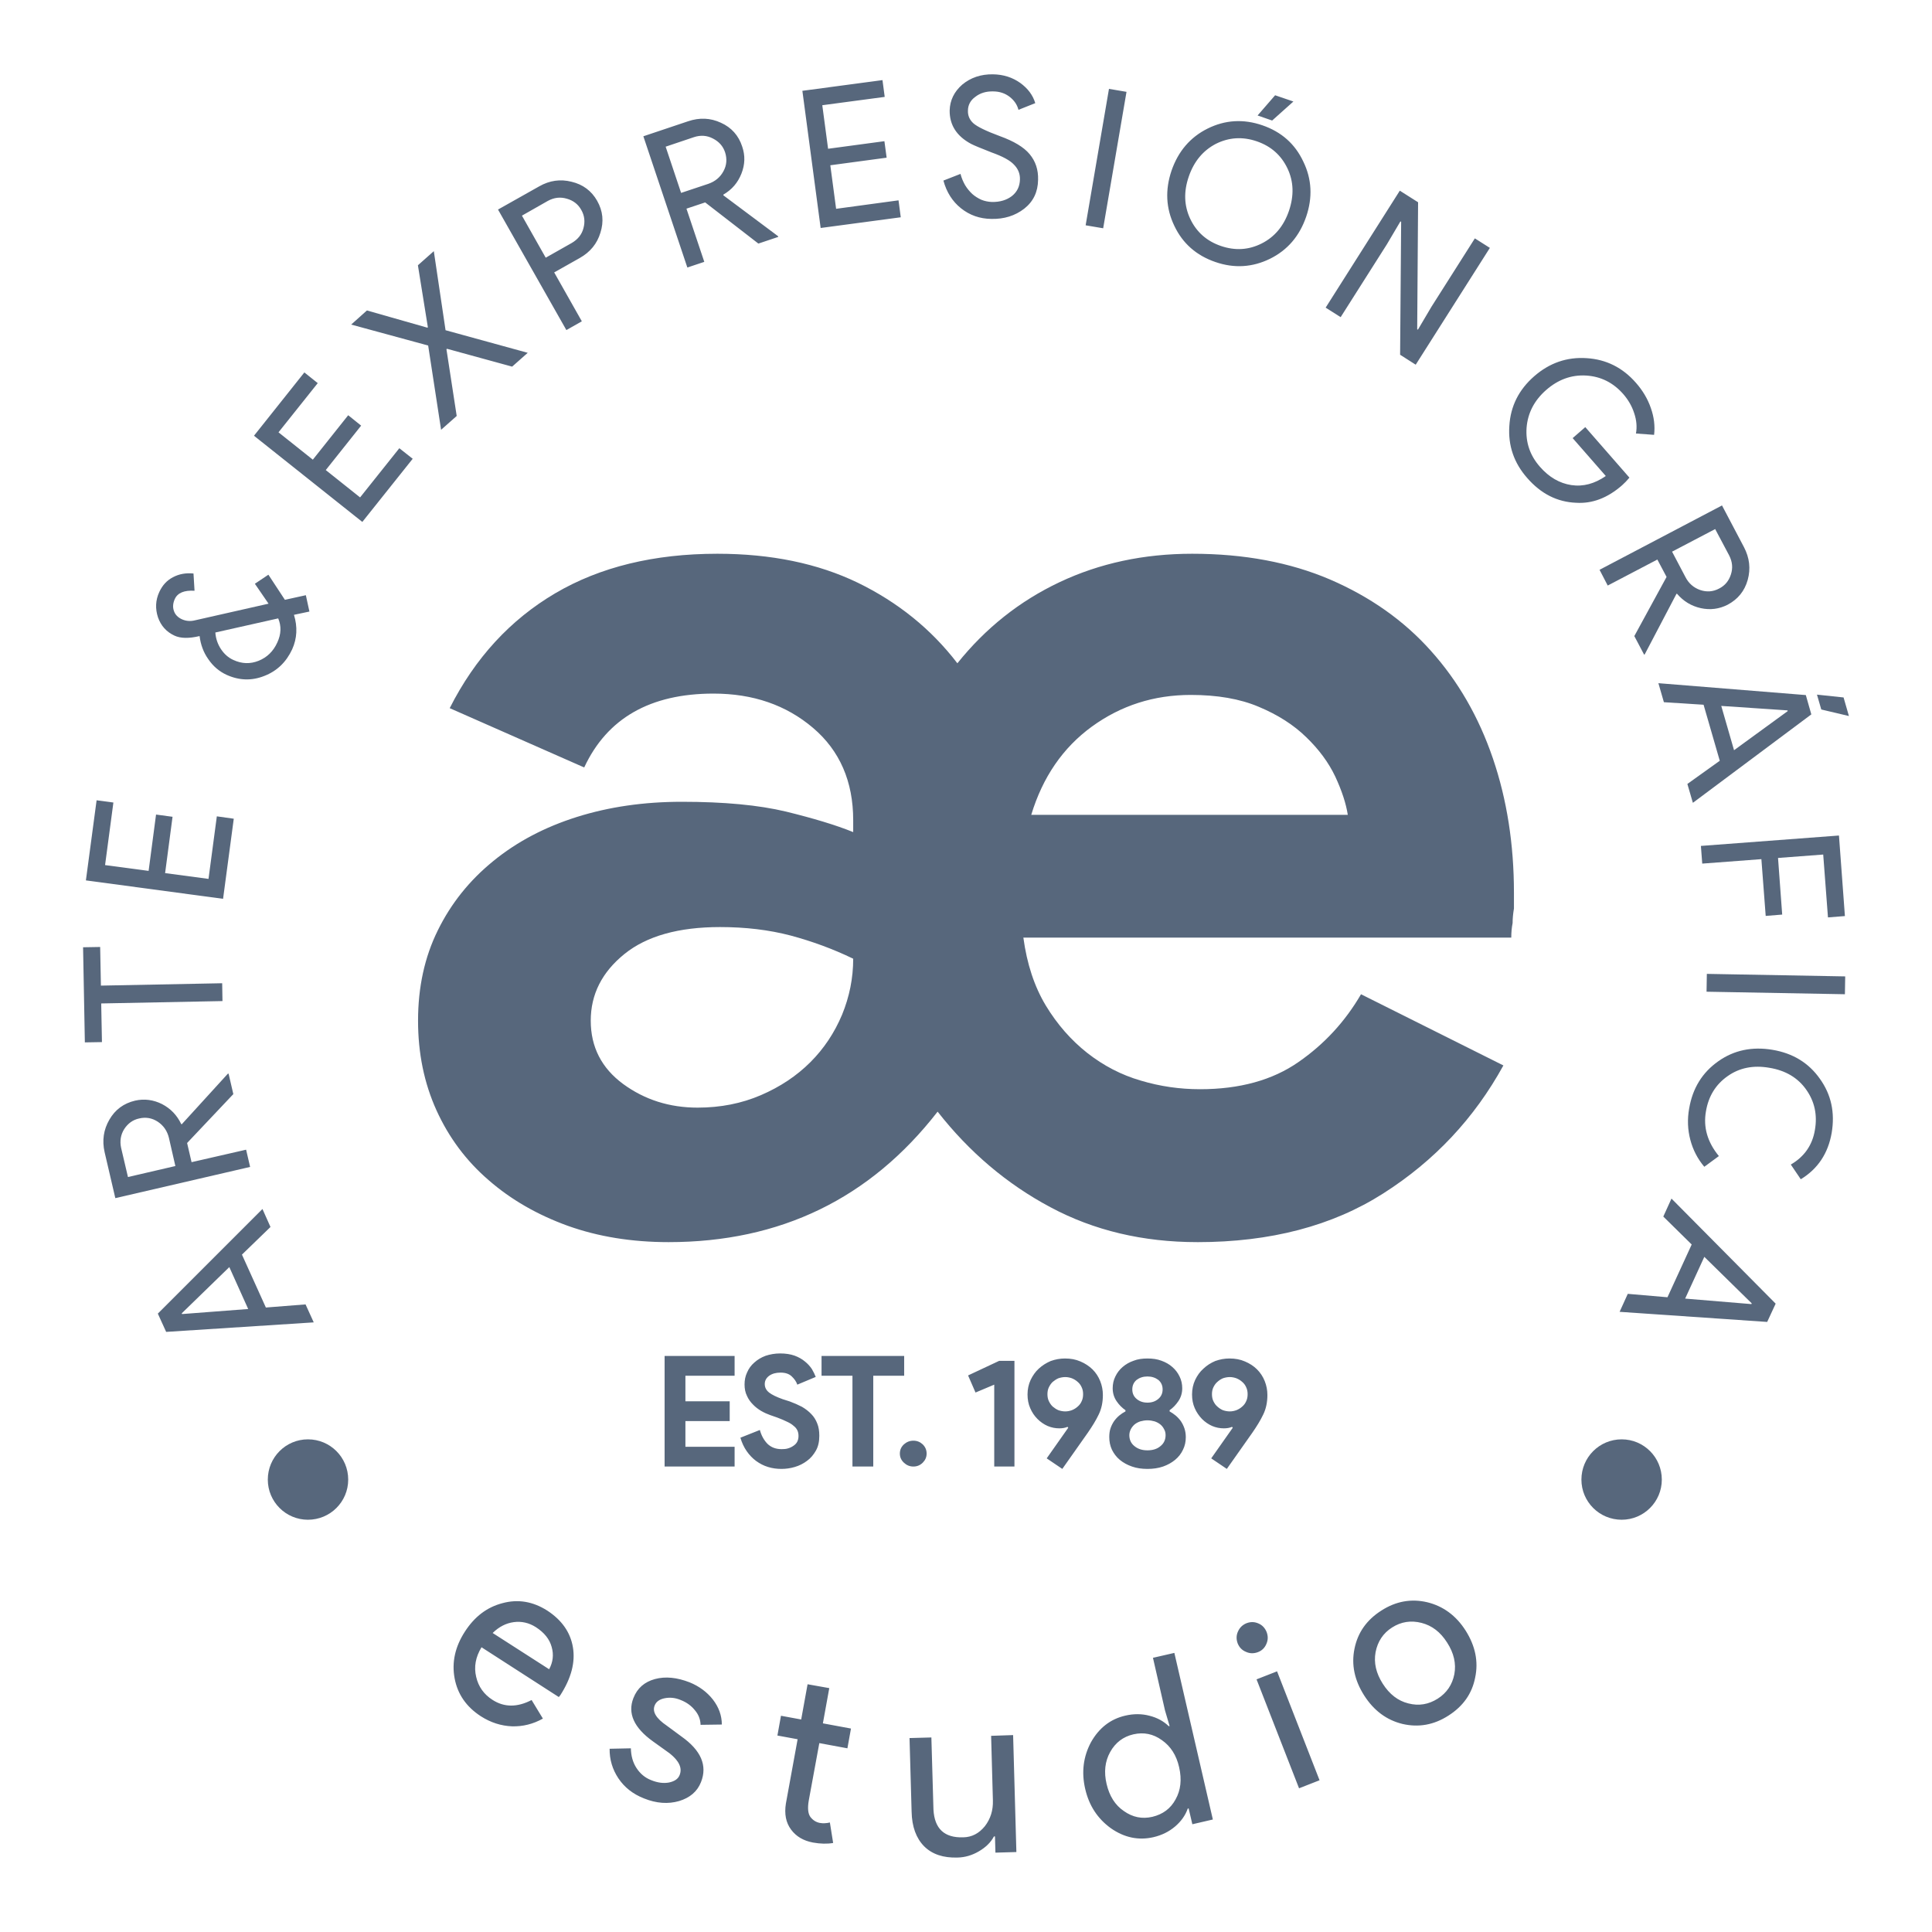 <?xml version="1.0" encoding="UTF-8"?>
<!DOCTYPE svg PUBLIC "-//W3C//DTD SVG 1.1//EN" "http://www.w3.org/Graphics/SVG/1.1/DTD/svg11.dtd">
<!-- Creator: CorelDRAW -->
<svg xmlns="http://www.w3.org/2000/svg" xml:space="preserve" width="130px" height="130px" version="1.1" style="shape-rendering:geometricPrecision; text-rendering:geometricPrecision; image-rendering:optimizeQuality; fill-rule:evenodd; clip-rule:evenodd"
viewBox="0 0 130 130"
 xmlns:xlink="http://www.w3.org/1999/xlink"
 xmlns:xodm="http://www.corel.com/coreldraw/odm/2003">
 <defs>
  <style type="text/css">
   <![CDATA[
    .fil2 {fill:none}
    .fil1 {fill:#57677C}
    .fil0 {fill:#57677C;fill-rule:nonzero}
   ]]>
  </style>
 </defs>
 <g id="Capa_x0020_1">
  <g id="_2091040661712">
   <g>
    <path class="fil0" d="M32.35 115.48c-0.97,-0.63 -1.56,-1.48 -1.76,-2.55 -0.2,-1.07 0.03,-2.12 0.69,-3.14 0.65,-1.01 1.49,-1.65 2.54,-1.92 1.04,-0.28 2.04,-0.11 3,0.5 0.98,0.64 1.56,1.46 1.73,2.47 0.17,1.01 -0.11,2.08 -0.85,3.23l-0.1 0.12 -5.2 -3.35c-0.4,0.66 -0.52,1.32 -0.36,1.99 0.15,0.66 0.52,1.18 1.1,1.55 0.79,0.51 1.67,0.51 2.63,0.01l0.76 1.25c-0.66,0.37 -1.35,0.54 -2.08,0.52 -0.73,-0.03 -1.43,-0.25 -2.1,-0.68zm0.8 -5.6l3.8 2.44c0.26,-0.48 0.32,-0.98 0.17,-1.5 -0.14,-0.52 -0.49,-0.96 -1.06,-1.33 -0.47,-0.3 -0.97,-0.41 -1.49,-0.34 -0.52,0.07 -0.99,0.31 -1.42,0.73zm14.02 10.03c-0.25,0.64 -0.75,1.06 -1.48,1.28 -0.73,0.21 -1.52,0.16 -2.36,-0.18 -0.74,-0.29 -1.31,-0.74 -1.72,-1.35 -0.4,-0.6 -0.6,-1.27 -0.59,-1.99l1.43 -0.03c0.01,0.5 0.13,0.95 0.38,1.33 0.25,0.38 0.57,0.65 0.98,0.81 0.44,0.18 0.84,0.23 1.21,0.16 0.37,-0.08 0.61,-0.24 0.71,-0.5 0.19,-0.47 -0.03,-0.95 -0.67,-1.46l-1.13 -0.81c-1.28,-0.92 -1.71,-1.89 -1.31,-2.91 0.26,-0.67 0.75,-1.09 1.45,-1.28 0.7,-0.19 1.48,-0.11 2.33,0.22 0.64,0.26 1.17,0.65 1.57,1.16 0.4,0.52 0.6,1.08 0.6,1.68l-1.43 0.02c-0.01,-0.37 -0.14,-0.7 -0.39,-0.99 -0.24,-0.3 -0.56,-0.53 -0.95,-0.68 -0.35,-0.15 -0.71,-0.19 -1.07,-0.12 -0.35,0.07 -0.58,0.23 -0.68,0.49 -0.17,0.42 0.1,0.87 0.82,1.36l0.99 0.73c1.31,0.93 1.75,1.95 1.31,3.06zm7.53 4.07c-0.64,-0.12 -1.13,-0.41 -1.47,-0.87 -0.35,-0.47 -0.46,-1.05 -0.35,-1.75l0.79 -4.33 -1.36 -0.25 0.24 -1.33 1.36 0.25 0.43 -2.37 1.46 0.26 -0.43 2.37 1.89 0.35 -0.24 1.33 -1.89 -0.35 -0.71 3.86c-0.09,0.52 -0.05,0.89 0.11,1.11 0.17,0.22 0.38,0.35 0.63,0.4 0.12,0.02 0.24,0.03 0.35,0.02 0.12,-0.01 0.23,-0.02 0.33,-0.05l0.22 1.38c-0.4,0.07 -0.86,0.06 -1.36,-0.03zm13.69 0.64l-1.41 0.04 -0.03 -1.09 -0.07 0c-0.21,0.4 -0.55,0.73 -1.01,1 -0.46,0.27 -0.94,0.41 -1.44,0.42 -0.96,0.03 -1.71,-0.22 -2.25,-0.76 -0.53,-0.54 -0.82,-1.31 -0.84,-2.33l-0.14 -4.95 1.47 -0.04 0.14 4.85c0.07,1.29 0.73,1.91 2,1.87 0.59,-0.01 1.07,-0.27 1.46,-0.75 0.38,-0.49 0.56,-1.07 0.54,-1.73l-0.12 -4.35 1.48 -0.05 0.22 7.87zm9.15 -2.37c0.71,-0.17 1.23,-0.56 1.56,-1.17 0.35,-0.62 0.43,-1.34 0.24,-2.17 -0.18,-0.8 -0.57,-1.41 -1.16,-1.82 -0.58,-0.42 -1.22,-0.55 -1.92,-0.39 -0.69,0.16 -1.21,0.56 -1.56,1.19 -0.35,0.63 -0.43,1.35 -0.24,2.15 0.19,0.81 0.57,1.42 1.16,1.82 0.59,0.42 1.23,0.55 1.92,0.39zm0.07 1.37c-1,0.23 -1.96,0.03 -2.86,-0.6 -0.89,-0.64 -1.47,-1.52 -1.73,-2.65 -0.26,-1.12 -0.13,-2.17 0.39,-3.14 0.54,-0.96 1.31,-1.56 2.31,-1.79 0.56,-0.13 1.11,-0.13 1.63,0.01 0.52,0.13 0.95,0.37 1.29,0.7l0.06 -0.01 -0.31 -1.05 -0.81 -3.54 1.44 -0.33 2.59 11.21 -1.38 0.32 -0.25 -1.07 -0.06 0.02c-0.16,0.45 -0.44,0.85 -0.85,1.2 -0.41,0.35 -0.9,0.59 -1.46,0.72zm7.62 -13.8c0.1,0.27 0.1,0.53 -0.02,0.8 -0.11,0.26 -0.3,0.45 -0.57,0.55 -0.27,0.1 -0.54,0.1 -0.8,-0.02 -0.27,-0.11 -0.45,-0.3 -0.56,-0.57 -0.1,-0.27 -0.1,-0.54 0.02,-0.8 0.12,-0.27 0.31,-0.45 0.58,-0.56 0.27,-0.1 0.53,-0.1 0.8,0.02 0.26,0.11 0.44,0.31 0.55,0.58zm0.7 2.64l2.86 7.33 -1.38 0.54 -2.86 -7.33 1.38 -0.54zm5.86 1.62c-0.65,-1.02 -0.87,-2.07 -0.65,-3.14 0.22,-1.09 0.82,-1.94 1.81,-2.57 0.98,-0.63 2.01,-0.81 3.08,-0.56 1.07,0.26 1.94,0.89 2.59,1.91 0.65,1.03 0.87,2.08 0.64,3.16 -0.21,1.08 -0.81,1.93 -1.8,2.56 -0.98,0.63 -2.01,0.81 -3.09,0.56 -1.07,-0.26 -1.93,-0.9 -2.58,-1.92zm1.25 -0.79c0.45,0.71 1.03,1.16 1.73,1.33 0.7,0.18 1.35,0.07 1.97,-0.32 0.61,-0.39 0.98,-0.94 1.12,-1.65 0.13,-0.71 -0.03,-1.42 -0.49,-2.13 -0.45,-0.71 -1.02,-1.14 -1.72,-1.32 -0.71,-0.18 -1.37,-0.08 -1.98,0.31 -0.6,0.38 -0.97,0.94 -1.11,1.66 -0.13,0.71 0.03,1.41 0.48,2.12z"/>
    <g>
     <path class="fil0" d="M12.25 88.42l4.45 -0.34 -1.27 -2.82 -3.2 3.11 0.02 0.05zm8.31 -0.65l0.55 1.21 -9.93 0.64 -0.56 -1.23 7.04 -7.04 0.54 1.21 -1.92 1.86 1.61 3.56 2.67 -0.21zm-11.95 -8.57l3.19 -0.74 -0.43 -1.88c-0.11,-0.47 -0.36,-0.84 -0.75,-1.1 -0.38,-0.25 -0.8,-0.33 -1.26,-0.22 -0.42,0.09 -0.75,0.33 -1,0.71 -0.24,0.38 -0.31,0.81 -0.21,1.27l0.46 1.96zm7.95 -1.84l0.27 1.16 -9.07 2.1 -0.72 -3.09c-0.18,-0.79 -0.07,-1.52 0.32,-2.19 0.39,-0.68 0.97,-1.1 1.73,-1.28 0.62,-0.14 1.23,-0.06 1.81,0.23 0.58,0.3 1.01,0.75 1.29,1.34l0.04 0.02 3.1 -3.4 0.05 -0.01 0.32 1.38 -3.11 3.29 0.3 1.29 3.67 -0.84zm-9.77 -11.04l8.16 -0.16 0.02 1.2 -8.16 0.16 0.05 2.6 -1.15 0.02 -0.12 -6.4 1.15 -0.02 0.05 2.6zm-0.29 -12.47l1.13 0.15 -0.56 4.21 2.93 0.39 0.5 -3.79 1.11 0.15 -0.5 3.79 2.92 0.39 0.56 -4.21 1.14 0.16 -0.72 5.39 -9.23 -1.24 0.72 -5.39zm13.98 -28.79l0.9 0.72 -2.64 3.31 2.31 1.84 2.38 -2.99 0.87 0.7 -2.38 2.99 2.31 1.84 2.64 -3.31 0.9 0.71 -3.39 4.25 -7.29 -5.8 3.39 -4.26zm10.25 2.93l-1.05 0.93 -0.87 -5.67 -5.18 -1.41 1.06 -0.95 4.07 1.16 0.03 -0.03 -0.67 -4.17 1.07 -0.95 0.79 5.32 5.53 1.52 -1.05 0.93 -4.38 -1.2 -0.04 0.03 0.69 4.49zm6.56 -9.66l1.86 3.29 -1.04 0.59 -4.6 -8.11 2.77 -1.56c0.7,-0.4 1.43,-0.5 2.18,-0.31 0.76,0.18 1.34,0.61 1.72,1.28 0.39,0.69 0.46,1.4 0.22,2.15 -0.22,0.73 -0.68,1.3 -1.39,1.7l-1.72 0.97zm-2.17 -3.82l1.6 2.83 1.75 -0.99c0.41,-0.24 0.68,-0.57 0.79,-1 0.12,-0.44 0.07,-0.85 -0.15,-1.23 -0.21,-0.38 -0.54,-0.63 -0.97,-0.75 -0.44,-0.13 -0.86,-0.08 -1.28,0.15l-1.74 0.99zm9.67 -4.64l1.04 3.11 1.83 -0.61c0.46,-0.16 0.8,-0.44 1.02,-0.85 0.22,-0.4 0.25,-0.83 0.11,-1.27 -0.14,-0.42 -0.41,-0.72 -0.82,-0.93 -0.4,-0.21 -0.83,-0.24 -1.28,-0.09l-1.9 0.64zm2.6 7.75l-1.14 0.38 -2.96 -8.83 3.01 -1.01c0.77,-0.26 1.5,-0.23 2.21,0.1 0.71,0.32 1.19,0.86 1.43,1.6 0.21,0.61 0.19,1.21 -0.05,1.82 -0.24,0.61 -0.64,1.08 -1.21,1.41l-0.01 0.05 3.68 2.75 0.02 0.05 -1.34 0.45 -3.58 -2.77 -1.26 0.42 1.2 3.58zm11.99 -12.23l0.15 1.13 -4.2 0.56 0.39 2.93 3.79 -0.51 0.15 1.11 -3.79 0.51 0.39 2.93 4.2 -0.57 0.15 1.14 -5.39 0.72 -1.23 -9.23 5.39 -0.72zm10.47 6.71c-0.01,0.81 -0.32,1.46 -0.93,1.94 -0.62,0.48 -1.36,0.71 -2.22,0.69 -0.78,-0.01 -1.45,-0.25 -2.03,-0.71 -0.58,-0.46 -0.98,-1.09 -1.19,-1.87l1.15 -0.45c0.07,0.28 0.18,0.53 0.31,0.76 0.14,0.23 0.3,0.42 0.48,0.59 0.18,0.16 0.39,0.29 0.61,0.39 0.22,0.09 0.46,0.14 0.71,0.15 0.55,0.01 1,-0.13 1.35,-0.4 0.35,-0.28 0.53,-0.65 0.54,-1.12 0.01,-0.39 -0.13,-0.72 -0.41,-1 -0.26,-0.28 -0.76,-0.55 -1.49,-0.81 -0.74,-0.29 -1.2,-0.48 -1.39,-0.58 -0.97,-0.52 -1.45,-1.27 -1.44,-2.25 0.02,-0.68 0.3,-1.26 0.85,-1.74 0.57,-0.47 1.25,-0.7 2.06,-0.69 0.71,0.01 1.32,0.21 1.84,0.58 0.51,0.37 0.85,0.82 1.01,1.36l-1.13 0.45c-0.09,-0.35 -0.29,-0.64 -0.6,-0.88 -0.3,-0.23 -0.67,-0.36 -1.11,-0.36 -0.47,-0.01 -0.87,0.11 -1.2,0.37 -0.32,0.23 -0.49,0.55 -0.49,0.93 -0.01,0.33 0.11,0.61 0.36,0.84 0.27,0.24 0.87,0.53 1.79,0.87 0.94,0.34 1.61,0.74 2,1.21 0.4,0.48 0.59,1.05 0.57,1.73zm4.38 3.26l-1.18 -0.2 1.57 -9.18 1.18 0.2 -1.57 9.18zm13.66 -0.78c-0.45,1.31 -1.26,2.25 -2.43,2.83 -1.18,0.58 -2.41,0.66 -3.68,0.22 -1.28,-0.44 -2.2,-1.25 -2.76,-2.43 -0.57,-1.18 -0.63,-2.42 -0.19,-3.72 0.45,-1.3 1.26,-2.25 2.43,-2.83 1.17,-0.58 2.4,-0.66 3.68,-0.22 1.28,0.44 2.2,1.25 2.76,2.45 0.57,1.17 0.63,2.41 0.19,3.7zm-7.9 -2.7c-0.35,1.01 -0.32,1.96 0.1,2.85 0.42,0.88 1.1,1.49 2.06,1.82 0.97,0.33 1.88,0.27 2.75,-0.17 0.87,-0.44 1.48,-1.17 1.83,-2.19 0.35,-1.03 0.32,-1.98 -0.1,-2.86 -0.42,-0.88 -1.1,-1.49 -2.06,-1.82 -0.96,-0.33 -1.88,-0.27 -2.76,0.17 -0.86,0.45 -1.47,1.18 -1.82,2.2zm7.04 -5.05l-1.43 1.28 -0.98 -0.34 1.18 -1.36 1.23 0.42zm3.18 14.51l-1.01 -0.64 4.99 -7.87 1.23 0.78 -0.06 8.55 0.05 0.02 0.91 -1.54 2.92 -4.6 1.01 0.64 -4.99 7.86 -1.05 -0.67 0.07 -8.95 -0.05 -0.02 -0.91 1.54 -3.11 4.9zm18.94 11.31c-0.98,0.86 -2.01,1.25 -3.1,1.18 -1.26,-0.05 -2.36,-0.6 -3.29,-1.67 -0.89,-1.01 -1.29,-2.18 -1.2,-3.5 0.08,-1.33 0.64,-2.44 1.67,-3.34 1.03,-0.9 2.21,-1.31 3.53,-1.22 1.32,0.08 2.43,0.64 3.32,1.66 0.45,0.51 0.79,1.08 1,1.69 0.22,0.62 0.29,1.22 0.22,1.81l-1.22 -0.09c0.08,-0.44 0.04,-0.9 -0.12,-1.37 -0.15,-0.47 -0.4,-0.9 -0.74,-1.29 -0.67,-0.76 -1.5,-1.18 -2.49,-1.24 -0.99,-0.06 -1.89,0.27 -2.69,0.97 -0.8,0.7 -1.24,1.55 -1.32,2.54 -0.07,0.99 0.23,1.87 0.9,2.63 0.61,0.7 1.32,1.11 2.11,1.23 0.8,0.12 1.57,-0.09 2.32,-0.61l-2.23 -2.55 0.85 -0.74 2.97 3.4c-0.16,0.19 -0.32,0.36 -0.49,0.51zm6.26 2.95l-2.9 1.52 0.9 1.71c0.22,0.43 0.56,0.72 0.99,0.87 0.44,0.15 0.87,0.12 1.28,-0.1 0.39,-0.2 0.65,-0.51 0.79,-0.95 0.14,-0.43 0.1,-0.85 -0.12,-1.28l-0.94 -1.77zm-7.23 3.8l-0.55 -1.06 8.24 -4.33 1.48 2.81c0.37,0.71 0.46,1.44 0.25,2.2 -0.21,0.75 -0.66,1.3 -1.35,1.67 -0.57,0.29 -1.17,0.37 -1.81,0.23 -0.63,-0.14 -1.16,-0.46 -1.59,-0.96l-0.04 -0.01 -2.14 4.08 -0.04 0.02 -0.66 -1.25 2.17 -3.98 -0.62 -1.17 -3.34 1.75zm12.1 8.4l-4.46 -0.3 0.86 2.98 3.61 -2.63 -0.01 -0.05zm-8.32 -0.55l-0.37 -1.28 9.92 0.8 0.37 1.3 -7.97 5.95 -0.37 -1.27 2.18 -1.56 -1.09 -3.77 -2.67 -0.17zm12.45 0.93l-1.86 -0.44 -0.29 -1 1.79 0.19 0.36 1.25zm-5.89 9.63l-3.98 0.3 -0.09 -1.19 9.29 -0.7 0.4 5.42 -1.14 0.09 -0.32 -4.23 -3.04 0.23 0.28 3.81 -1.11 0.09 -0.29 -3.82zm-3.69 8.92l0.02 -1.2 9.31 0.17 -0.02 1.2 -9.31 -0.17zm-1.17 7.86c0.23,-1.36 0.88,-2.42 1.96,-3.18 1.06,-0.75 2.28,-1 3.65,-0.77 1.37,0.23 2.43,0.88 3.18,1.94 0.77,1.07 1.03,2.28 0.8,3.65 -0.24,1.38 -0.93,2.42 -2.08,3.12l-0.67 -0.99c0.9,-0.52 1.45,-1.3 1.62,-2.32 0.18,-1.02 -0.02,-1.93 -0.59,-2.73 -0.56,-0.79 -1.38,-1.28 -2.47,-1.46 -1.08,-0.19 -2.02,0 -2.81,0.56 -0.8,0.56 -1.29,1.35 -1.46,2.37 -0.19,1.07 0.1,2.07 0.87,3.01l-0.98 0.72c-0.45,-0.53 -0.76,-1.13 -0.94,-1.81 -0.18,-0.68 -0.21,-1.39 -0.08,-2.11zm4.21 13.11l-3.19 -3.13 -1.29 2.81 4.46 0.37 0.02 -0.05zm-5.95 -5.84l0.55 -1.21 7.01 7.07 -0.57 1.23 -9.93 -0.68 0.55 -1.21 2.67 0.23 1.63 -3.55 -1.91 -1.88z"/>
     <path class="fil0" d="M19.17 40.36l1.41 -0.31 0.24 1.1 -1.04 0.22c0.25,0.81 0.21,1.59 -0.12,2.32 -0.4,0.86 -1.02,1.46 -1.87,1.79 -0.85,0.34 -1.7,0.31 -2.54,-0.07 -0.5,-0.23 -0.91,-0.58 -1.23,-1.05 -0.33,-0.46 -0.52,-0.99 -0.59,-1.56 -0.72,0.17 -1.28,0.16 -1.69,-0.03 -0.54,-0.25 -0.91,-0.66 -1.11,-1.23 -0.19,-0.58 -0.17,-1.15 0.09,-1.71 0.21,-0.45 0.51,-0.78 0.92,-0.99 0.41,-0.22 0.87,-0.3 1.38,-0.25l0.07 1.16c-0.7,-0.04 -1.14,0.14 -1.33,0.56 -0.12,0.27 -0.15,0.54 -0.06,0.79 0.08,0.25 0.26,0.44 0.54,0.57 0.27,0.12 0.56,0.15 0.88,0.07l4.95 -1.12 -0.92 -1.34 0.91 -0.61 1.11 1.69zm-3.46 4.05c0.56,0.26 1.13,0.28 1.7,0.05 0.56,-0.23 0.98,-0.63 1.25,-1.23 0.26,-0.56 0.28,-1.1 0.06,-1.62l-4.23 0.95c0.03,0.41 0.16,0.79 0.38,1.12 0.22,0.33 0.5,0.58 0.84,0.73z"/>
    </g>
    <path class="fil1" d="M20.72 96.85c1.5,0 2.71,1.21 2.71,2.71 0,1.49 -1.21,2.7 -2.71,2.7 -1.49,0 -2.7,-1.21 -2.7,-2.7 0,-1.5 1.21,-2.71 2.7,-2.71z"/>
    <path class="fil1" d="M109.12 96.85c1.49,0 2.7,1.21 2.7,2.71 0,1.49 -1.21,2.7 -2.7,2.7 -1.5,0 -2.71,-1.21 -2.71,-2.7 0,-1.5 1.21,-2.71 2.71,-2.71z"/>
    <path class="fil0" d="M46.12 92.57l0 1.72 2.98 0 0 1.33 -2.98 0 0 1.73 3.31 0 0 1.33 -4.71 0 0 -7.44 4.71 0 0 1.33 -3.31 0zm6.47 6.27c-0.32,0 -0.62,-0.04 -0.91,-0.13 -0.3,-0.09 -0.56,-0.23 -0.81,-0.41 -0.24,-0.18 -0.45,-0.4 -0.63,-0.66 -0.18,-0.26 -0.32,-0.56 -0.42,-0.9l1.31 -0.52c0.1,0.37 0.27,0.68 0.51,0.93 0.25,0.24 0.56,0.36 0.96,0.36 0.15,0 0.29,-0.01 0.42,-0.05 0.14,-0.04 0.26,-0.1 0.36,-0.17 0.11,-0.07 0.2,-0.16 0.26,-0.27 0.06,-0.12 0.09,-0.24 0.09,-0.39 0,-0.14 -0.02,-0.26 -0.07,-0.37 -0.05,-0.11 -0.13,-0.22 -0.25,-0.31 -0.11,-0.1 -0.26,-0.2 -0.44,-0.28 -0.18,-0.09 -0.41,-0.19 -0.68,-0.29l-0.46 -0.16c-0.2,-0.07 -0.4,-0.16 -0.61,-0.28 -0.2,-0.12 -0.39,-0.26 -0.55,-0.43 -0.17,-0.17 -0.31,-0.36 -0.41,-0.59 -0.11,-0.22 -0.16,-0.48 -0.16,-0.76 0,-0.29 0.05,-0.56 0.17,-0.81 0.11,-0.26 0.27,-0.48 0.49,-0.67 0.21,-0.19 0.46,-0.34 0.75,-0.45 0.3,-0.1 0.63,-0.16 0.98,-0.16 0.38,0 0.7,0.05 0.98,0.15 0.27,0.1 0.5,0.23 0.69,0.39 0.19,0.15 0.35,0.33 0.47,0.51 0.11,0.19 0.2,0.37 0.26,0.53l-1.24 0.52c-0.07,-0.21 -0.2,-0.39 -0.38,-0.56 -0.18,-0.17 -0.43,-0.25 -0.75,-0.25 -0.31,0 -0.56,0.07 -0.76,0.21 -0.2,0.15 -0.3,0.33 -0.3,0.56 0,0.22 0.09,0.41 0.29,0.57 0.19,0.15 0.5,0.3 0.92,0.45l0.47 0.15c0.3,0.11 0.57,0.23 0.82,0.36 0.24,0.14 0.45,0.3 0.63,0.49 0.18,0.18 0.31,0.4 0.4,0.63 0.1,0.24 0.14,0.52 0.14,0.83 0,0.39 -0.07,0.72 -0.23,1 -0.16,0.28 -0.35,0.51 -0.6,0.69 -0.24,0.18 -0.51,0.32 -0.82,0.41 -0.3,0.09 -0.6,0.13 -0.89,0.13zm4.77 -0.16l0 -6.11 -2.08 0 0 -1.33 5.56 0 0 1.33 -2.08 0 0 6.11 -1.4 0zm4.1 0c-0.25,0 -0.46,-0.09 -0.64,-0.26 -0.18,-0.17 -0.27,-0.37 -0.27,-0.61 0,-0.25 0.09,-0.45 0.27,-0.62 0.18,-0.16 0.39,-0.25 0.64,-0.25 0.25,0 0.46,0.09 0.63,0.25 0.17,0.17 0.26,0.37 0.26,0.62 0,0.24 -0.09,0.44 -0.26,0.61 -0.17,0.17 -0.38,0.26 -0.63,0.26zm5.44 0l0 -5.51 -1.26 0.53 -0.5 -1.15 2.09 -0.98 1.03 0 0 7.11 -1.36 0zm4.38 -2.57c-0.27,0 -0.53,-0.05 -0.79,-0.16 -0.25,-0.11 -0.48,-0.27 -0.68,-0.47 -0.21,-0.21 -0.37,-0.45 -0.49,-0.73 -0.12,-0.27 -0.18,-0.58 -0.18,-0.92 0,-0.35 0.07,-0.68 0.21,-0.98 0.14,-0.29 0.32,-0.55 0.55,-0.76 0.24,-0.22 0.5,-0.38 0.8,-0.51 0.31,-0.11 0.62,-0.17 0.96,-0.17 0.38,0 0.72,0.06 1.04,0.2 0.31,0.13 0.58,0.31 0.81,0.53 0.23,0.23 0.4,0.49 0.52,0.79 0.12,0.3 0.18,0.61 0.18,0.94 0,0.48 -0.09,0.92 -0.28,1.31 -0.19,0.4 -0.44,0.8 -0.73,1.22l-1.72 2.44 -1.05 -0.71 1.45 -2.06 -0.05 -0.06c-0.16,0.07 -0.34,0.1 -0.55,0.1zm0.4 -3.45c-0.16,0 -0.31,0.03 -0.46,0.08 -0.14,0.06 -0.26,0.14 -0.38,0.24 -0.11,0.1 -0.19,0.22 -0.26,0.36 -0.07,0.14 -0.1,0.3 -0.1,0.47 0,0.18 0.03,0.34 0.1,0.48 0.07,0.14 0.15,0.26 0.26,0.36 0.12,0.1 0.24,0.18 0.38,0.24 0.15,0.05 0.3,0.08 0.46,0.08 0.15,0 0.3,-0.03 0.44,-0.08 0.15,-0.06 0.28,-0.14 0.39,-0.24 0.12,-0.1 0.21,-0.22 0.27,-0.36 0.07,-0.14 0.1,-0.3 0.1,-0.48 0,-0.17 -0.03,-0.33 -0.1,-0.47 -0.06,-0.14 -0.15,-0.26 -0.27,-0.36 -0.11,-0.1 -0.24,-0.18 -0.39,-0.24 -0.14,-0.05 -0.29,-0.08 -0.44,-0.08zm5.53 6.18c-0.38,0 -0.73,-0.05 -1.04,-0.16 -0.32,-0.11 -0.59,-0.26 -0.82,-0.45 -0.23,-0.19 -0.4,-0.42 -0.53,-0.68 -0.12,-0.26 -0.18,-0.54 -0.18,-0.85 0,-0.2 0.02,-0.4 0.08,-0.58 0.06,-0.18 0.14,-0.34 0.24,-0.49 0.1,-0.14 0.22,-0.27 0.35,-0.38 0.13,-0.11 0.27,-0.2 0.42,-0.28l0 -0.08c-0.23,-0.16 -0.43,-0.36 -0.6,-0.61 -0.17,-0.25 -0.26,-0.54 -0.26,-0.87 0,-0.28 0.06,-0.55 0.18,-0.79 0.12,-0.25 0.28,-0.46 0.49,-0.64 0.21,-0.18 0.45,-0.32 0.74,-0.42 0.28,-0.11 0.59,-0.15 0.93,-0.15 0.34,0 0.65,0.04 0.94,0.15 0.28,0.1 0.53,0.24 0.73,0.42 0.21,0.18 0.37,0.39 0.49,0.64 0.12,0.24 0.18,0.51 0.18,0.79 0,0.33 -0.09,0.62 -0.26,0.87 -0.17,0.25 -0.36,0.45 -0.59,0.61l0 0.08c0.14,0.08 0.28,0.17 0.41,0.28 0.13,0.11 0.25,0.24 0.35,0.38 0.1,0.15 0.18,0.31 0.24,0.49 0.06,0.18 0.09,0.38 0.09,0.58 0,0.31 -0.06,0.59 -0.19,0.85 -0.12,0.26 -0.3,0.49 -0.53,0.68 -0.23,0.19 -0.5,0.34 -0.81,0.45 -0.32,0.11 -0.67,0.16 -1.05,0.16zm0 -4.46c0.29,0 0.53,-0.08 0.73,-0.25 0.19,-0.16 0.29,-0.37 0.29,-0.64 0,-0.27 -0.1,-0.48 -0.29,-0.64 -0.2,-0.15 -0.44,-0.23 -0.73,-0.23 -0.29,0 -0.53,0.08 -0.73,0.23 -0.19,0.16 -0.29,0.37 -0.29,0.64 0,0.27 0.1,0.48 0.29,0.64 0.2,0.17 0.44,0.25 0.73,0.25zm0 3.21c0.35,0 0.65,-0.09 0.87,-0.28 0.23,-0.18 0.35,-0.43 0.35,-0.74 0,-0.15 -0.03,-0.28 -0.1,-0.4 -0.06,-0.12 -0.14,-0.23 -0.25,-0.32 -0.11,-0.09 -0.24,-0.16 -0.39,-0.21 -0.14,-0.04 -0.31,-0.07 -0.48,-0.07 -0.17,0 -0.33,0.03 -0.48,0.07 -0.15,0.05 -0.28,0.12 -0.39,0.21 -0.1,0.09 -0.19,0.2 -0.25,0.32 -0.06,0.12 -0.1,0.25 -0.1,0.4 0,0.31 0.12,0.56 0.35,0.74 0.23,0.19 0.52,0.28 0.87,0.28zm5.14 -1.48c-0.27,0 -0.53,-0.05 -0.79,-0.16 -0.25,-0.11 -0.48,-0.27 -0.68,-0.47 -0.2,-0.21 -0.37,-0.45 -0.49,-0.73 -0.12,-0.27 -0.18,-0.58 -0.18,-0.92 0,-0.35 0.07,-0.68 0.21,-0.98 0.14,-0.29 0.32,-0.55 0.56,-0.76 0.23,-0.22 0.49,-0.38 0.79,-0.51 0.31,-0.11 0.62,-0.17 0.96,-0.17 0.38,0 0.72,0.06 1.04,0.2 0.31,0.13 0.59,0.31 0.81,0.53 0.23,0.23 0.4,0.49 0.52,0.79 0.12,0.3 0.18,0.61 0.18,0.94 0,0.48 -0.09,0.92 -0.28,1.31 -0.19,0.4 -0.44,0.8 -0.73,1.22l-1.72 2.44 -1.05 -0.71 1.45 -2.06 -0.05 -0.06c-0.16,0.07 -0.34,0.1 -0.55,0.1zm0.4 -3.45c-0.16,0 -0.31,0.03 -0.46,0.08 -0.14,0.06 -0.26,0.14 -0.37,0.24 -0.12,0.1 -0.2,0.22 -0.27,0.36 -0.07,0.14 -0.1,0.3 -0.1,0.47 0,0.18 0.03,0.34 0.1,0.48 0.07,0.14 0.15,0.26 0.27,0.36 0.11,0.1 0.23,0.18 0.37,0.24 0.15,0.05 0.3,0.08 0.46,0.08 0.15,0 0.3,-0.03 0.44,-0.08 0.15,-0.06 0.28,-0.14 0.39,-0.24 0.12,-0.1 0.21,-0.22 0.27,-0.36 0.07,-0.14 0.1,-0.3 0.1,-0.48 0,-0.17 -0.03,-0.33 -0.1,-0.47 -0.06,-0.14 -0.15,-0.26 -0.27,-0.36 -0.11,-0.1 -0.24,-0.18 -0.39,-0.24 -0.14,-0.05 -0.29,-0.08 -0.44,-0.08z"/>
    <path class="fil0" d="M80.57 83.58c-3.66,0 -6.96,-0.78 -9.89,-2.35 -2.93,-1.56 -5.46,-3.71 -7.59,-6.43 -4.55,5.86 -10.59,8.78 -18.1,8.78 -2.49,0 -4.75,-0.37 -6.79,-1.1 -2.04,-0.74 -3.82,-1.76 -5.32,-3.07 -1.51,-1.3 -2.68,-2.87 -3.51,-4.7 -0.83,-1.83 -1.24,-3.84 -1.24,-6.03 0,-2.25 0.44,-4.28 1.33,-6.08 0.89,-1.81 2.13,-3.36 3.73,-4.66 1.59,-1.3 3.47,-2.29 5.63,-2.97 2.16,-0.68 4.51,-1.02 7.06,-1.02 2.84,0 5.17,0.22 7.01,0.66 1.83,0.45 3.34,0.9 4.52,1.38l0 -0.8c0,-2.6 -0.9,-4.68 -2.7,-6.21 -1.81,-1.54 -4.04,-2.31 -6.7,-2.31 -4.26,0 -7.16,1.66 -8.7,4.97l-9.05 -3.99c1.71,-3.38 4.08,-5.95 7.1,-7.73 3.01,-1.77 6.65,-2.66 10.91,-2.66 3.61,0 6.76,0.65 9.45,1.95 2.69,1.31 4.93,3.11 6.7,5.42 1.9,-2.37 4.19,-4.19 6.88,-5.46 2.69,-1.27 5.66,-1.91 8.92,-1.91 3.49,0 6.58,0.58 9.27,1.73 2.69,1.16 4.96,2.75 6.79,4.8 1.83,2.04 3.22,4.45 4.17,7.23 0.95,2.78 1.42,5.8 1.42,9.05 0,0.41 0,0.77 0,1.06 -0.06,0.36 -0.09,0.68 -0.09,0.98 -0.06,0.3 -0.09,0.62 -0.09,0.98l-32.83 0c0.24,1.77 0.74,3.29 1.51,4.57 0.77,1.27 1.7,2.33 2.79,3.19 1.1,0.86 2.29,1.48 3.6,1.86 1.3,0.39 2.63,0.58 3.99,0.58 2.66,0 4.87,-0.61 6.61,-1.82 1.75,-1.21 3.15,-2.73 4.22,-4.57l9.58 4.79c-1.95,3.55 -4.64,6.42 -8.08,8.61 -3.43,2.19 -7.6,3.28 -12.51,3.28zm-33.63 -9.05c1.54,0 2.96,-0.28 4.26,-0.84 1.3,-0.56 2.41,-1.3 3.33,-2.22 0.92,-0.92 1.62,-1.98 2.13,-3.19 0.5,-1.22 0.75,-2.47 0.75,-3.77 -1.36,-0.66 -2.76,-1.17 -4.21,-1.56 -1.45,-0.38 -3.03,-0.57 -4.75,-0.57 -2.78,0 -4.93,0.6 -6.43,1.81 -1.51,1.22 -2.27,2.71 -2.27,4.49 0,1.77 0.73,3.19 2.18,4.26 1.45,1.06 3.12,1.59 5.01,1.59zm43.75 -19.7c-0.12,-0.77 -0.4,-1.62 -0.84,-2.57 -0.45,-0.95 -1.1,-1.83 -1.96,-2.66 -0.85,-0.83 -1.92,-1.51 -3.19,-2.04 -1.27,-0.54 -2.8,-0.8 -4.57,-0.8 -2.49,0 -4.7,0.71 -6.66,2.13 -1.95,1.42 -3.31,3.4 -4.08,5.94l21.3 0z"/>
   </g>
   <circle class="fil2" cx="65" cy="65" r="65"/>
  </g>
 </g>
</svg>
